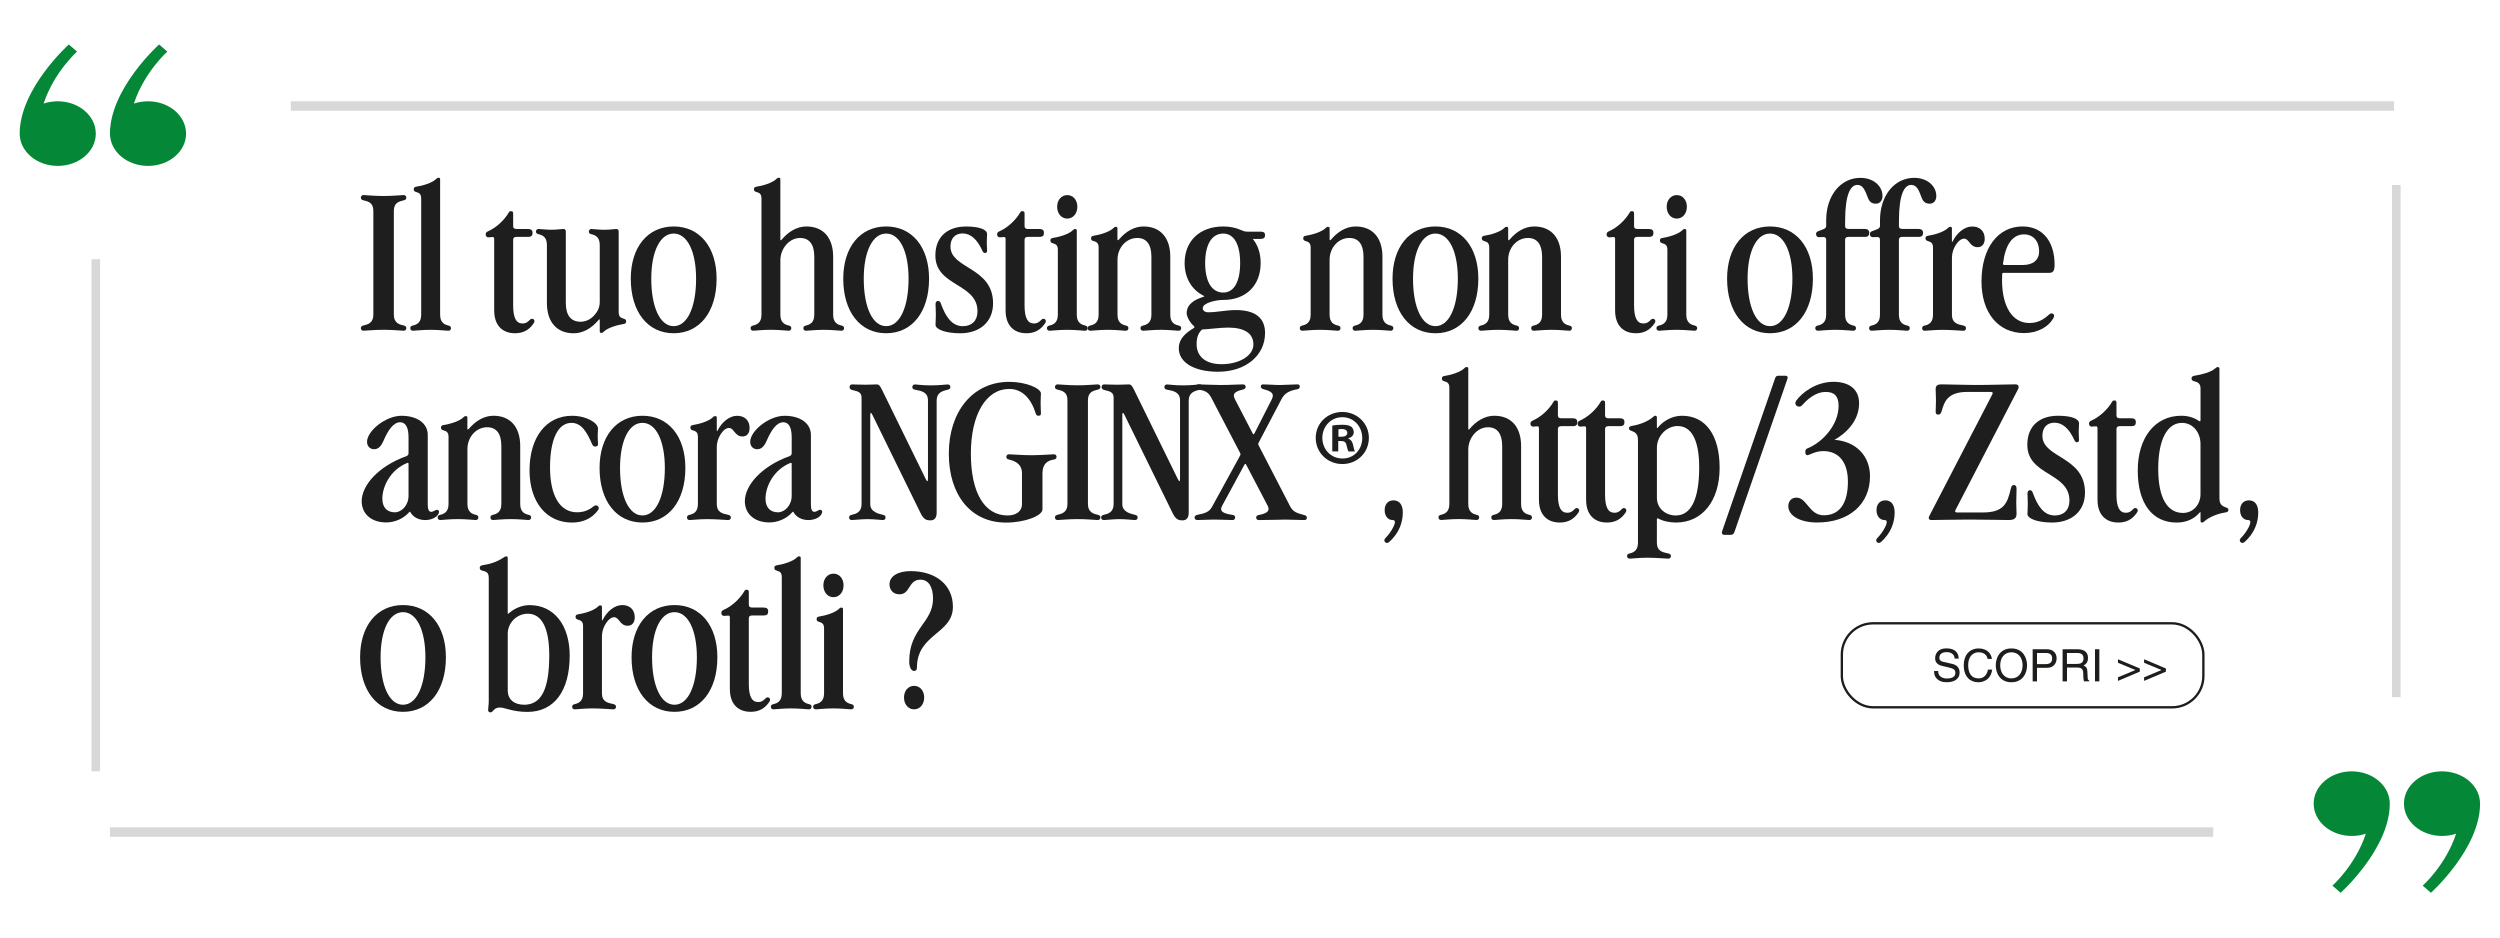 <svg xmlns="http://www.w3.org/2000/svg" id="Livello_1" viewBox="0 0 800 300"><defs><style>      .st0 {        fill: #d8d8d8;      }      .st1 {        fill: none;        stroke: #1d1d1b;        stroke-miterlimit: 10;        stroke-width: .75px;      }      .st2 {        fill: #1d1d1b;      }      .st3 {        fill: #048837;      }      .st4 {        fill: #1e1e1e;      }    </style></defs><g><path class="st3" d="M30.66,42.75c0,5.71-5.45,10.34-12.18,10.34s-12.18-4.63-12.18-10.34c0-14.41,15.72-28.52,15.72-28.52l2.64,2.28s-7.38,6.54-10.7,16.63c1.39-.47,2.92-.73,4.51-.73,6.73,0,12.18,4.63,12.18,10.34Z"></path><path class="st3" d="M59.55,42.75c0,5.71-5.45,10.34-12.18,10.34s-12.18-4.63-12.18-10.34c0-14.41,15.72-28.52,15.72-28.52l2.64,2.28s-7.38,6.54-10.7,16.63c1.39-.47,2.92-.73,4.51-.73,6.73,0,12.18,4.63,12.18,10.34Z"></path></g><g><path class="st3" d="M769.26,257.17c0-5.71,5.45-10.34,12.18-10.34s12.18,4.63,12.18,10.34c0,14.41-15.72,28.52-15.72,28.52l-2.64-2.28s7.38-6.54,10.7-16.63c-1.39.47-2.92.73-4.51.73-6.73,0-12.18-4.63-12.18-10.34Z"></path><path class="st3" d="M740.37,257.17c0-5.71,5.45-10.34,12.18-10.34s12.18,4.63,12.18,10.34c0,14.41-15.72,28.52-15.72,28.52l-2.64-2.28s7.38-6.54,10.7-16.63c-1.39.47-2.92.73-4.51.73-6.73,0-12.18-4.63-12.18-10.34Z"></path></g><g><path class="st4" d="M116.29,64.09c-.66-.15-.81-.45-.81-.86,0-.35.2-.81.86-.81.56,0,3.53.3,6.41.3s5.85-.3,6.41-.3c.66,0,.86.45.86.81,0,.4-.15.71-.81.86-1.62.4-3.18.81-3.18,3.43v33.21c0,2.62,1.77,3.13,3.18,3.43.66.15.81.45.81.86,0,.35-.2.81-.86.81-.56,0-3.53-.3-6.41-.3s-5.86.3-6.41.3c-.66,0-.86-.45-.86-.81,0-.4.15-.71.81-.86,1.36-.3,3.18-.81,3.18-3.43v-33.21c0-2.62-1.51-3.03-3.18-3.43Z"></path><path class="st4" d="M143.5,104.17c.66.15.81.45.81.86,0,.35-.2.81-.86.81-.56,0-3.03-.3-5.7-.3s-5.05.3-5.6.3c-.66,0-.86-.45-.86-.81,0-.4.15-.71.81-.86,1.11-.25,2.68-.81,2.68-3.43v-37.2c0-1.41-.56-1.82-1.67-2.12-.56-.15-.71-.45-.71-.86,0-.35.1-.71.76-.81,1.97-.3,5.1-1.16,6.46-2.52.3-.3.4-.35.66-.35.4,0,.56.15.56.5v43.36c0,2.62,1.56,3.18,2.68,3.43Z"></path><path class="st4" d="M158.14,99.43v-22.92c0-.45-.15-.66-.45-.66l-1.41.1c-.5,0-.86-.4-.86-.91,0-.45.15-.76.71-1.01,2.47-1.06,5.2-3.43,6.76-6.16.1-.2.3-.3.61-.3.4,0,.71.15.71.66v4.14c0,.66.4.91,1.16.91h3.58c.96,0,1.46.35,1.46,1.21s-.3,1.31-1.46,1.31h-3.63c-.76,0-1.11.3-1.11.91v21c0,3.99.96,5.8,2.98,5.8,1.21,0,1.77-.56,2.47-1.26.4-.4.91-.25,1.16,0,.3.3.25.76-.05,1.21-1.46,2.17-3.38,3.18-5.96,3.18-4.19,0-6.66-2.68-6.66-7.22Z"></path><path class="st4" d="M172.32,74.94c-.66-.15-.81-.45-.81-.86,0-.35.2-.81.86-.81.56,0,2.42.25,4.04.25,1.87,0,3.18-.25,3.79-.25s.86.25.86.81v22.87c0,3.94,1.62,6.01,4.75,6.01,2.42,0,4.44-1.62,5.55-3.79.4-.86.56-1.72.56-2.57v-18.22c0-2.62-1.56-3.18-2.68-3.43-.66-.15-.81-.45-.81-.86,0-.35.2-.81.86-.81.56,0,2.42.25,4.04.25,1.87,0,3.18-.25,3.79-.25s.86.25.86.81v25.79c0,1.41.56,1.82,1.67,2.12.56.15.71.45.71.86,0,.35-.1.71-.76.81-1.97.3-5.1,1.16-6.46,2.52-.3.3-.4.35-.66.35-.4,0-.56-.15-.56-.5v-3.48c0-.45-.1-.5-.35-.2-2.12,2.57-4.9,4.29-7.98,4.29-5.4,0-8.58-3.58-8.58-9.69v-18.58c0-2.62-1.56-3.18-2.67-3.43Z"></path><path class="st4" d="M201.85,89.18c0-10.1,5.4-16.71,13.73-16.71s13.73,6.61,13.73,16.71c0,10.6-5.4,17.46-13.73,17.46s-13.73-6.86-13.73-17.46ZM222.75,89.18c0-8.73-2.83-14.44-7.17-14.44s-7.17,5.7-7.17,14.44c0,9.19,2.83,15.19,7.17,15.19s7.17-6.01,7.17-15.19Z"></path><path class="st4" d="M241.98,61.42c-.56-.15-.71-.45-.71-.86,0-.35.1-.71.76-.81,1.97-.3,5.1-1.16,6.46-2.52.3-.3.4-.35.66-.35.4,0,.56.15.56.5v19.18c0,.45.15.45.45.1,2.12-2.52,4.85-4.19,7.87-4.19,5.4,0,8.58,3.58,8.58,9.69v18.58c0,2.62,1.56,3.18,2.68,3.43.66.15.81.45.81.86,0,.35-.2.81-.86.81-.56,0-3.03-.3-5.65-.3s-5.1.3-5.65.3c-.66,0-.86-.45-.86-.81,0-.4.15-.71.81-.86,1.11-.25,2.68-.81,2.68-3.43v-18.58c0-3.94-1.56-6.01-4.54-6.01-3.48,0-6.31,3.38-6.31,7.17v17.41c0,2.62,1.56,3.18,2.68,3.43.66.15.81.45.81.86,0,.35-.2.81-.86.81-.56,0-3.03-.3-5.7-.3s-5.05.3-5.6.3c-.66,0-.86-.45-.86-.81,0-.4.15-.71.81-.86,1.11-.25,2.67-.81,2.67-3.43v-37.2c0-1.41-.56-1.82-1.67-2.12Z"></path><path class="st4" d="M269.84,89.18c0-10.1,5.4-16.71,13.73-16.71s13.73,6.61,13.73,16.71c0,10.6-5.4,17.46-13.73,17.46s-13.73-6.86-13.73-17.46ZM290.74,89.18c0-8.73-2.83-14.44-7.17-14.44s-7.17,5.7-7.17,14.44c0,9.19,2.83,15.19,7.17,15.19s7.17-6.01,7.17-15.19Z"></path><path class="st4" d="M299.37,103.92c0-.76.1-1.67.1-3.28,0-1.51-.1-2.52-.1-3.28,0-.81.4-1.06.81-1.06.45,0,.71.3.91.86,1.46,4.04,3.43,7.22,7.02,7.22,2.88,0,4.69-1.77,4.69-4.74,0-9.09-13.48-7.92-13.48-17.87,0-6.16,4.04-9.29,9.84-9.29,3.94,0,6.71.86,6.71,2.42,0,.56-.1,1.62-.1,2.78s.1,1.92.1,2.52c0,.45-.2.76-.66.76s-.66-.3-.91-.86c-1.62-3.53-3.74-5.4-6.26-5.4s-3.89,1.67-3.89,4.19c0,7.22,13.63,6.51,13.63,18.17,0,6.11-4.44,9.59-10.5,9.59-4.44,0-7.92-1.16-7.92-2.73Z"></path><path class="st4" d="M321.79,99.43v-22.92c0-.45-.15-.66-.45-.66l-1.41.1c-.5,0-.86-.4-.86-.91,0-.45.15-.76.71-1.01,2.47-1.06,5.2-3.43,6.76-6.16.1-.2.3-.3.61-.3.4,0,.71.15.71.66v4.14c0,.66.4.91,1.16.91h3.58c.96,0,1.46.35,1.46,1.21s-.3,1.31-1.46,1.31h-3.63c-.76,0-1.11.3-1.11.91v21c0,3.99.96,5.8,2.98,5.8,1.21,0,1.77-.56,2.47-1.26.4-.4.91-.25,1.16,0,.3.3.25.76-.05,1.21-1.46,2.17-3.38,3.18-5.96,3.18-4.19,0-6.66-2.68-6.66-7.22Z"></path><path class="st4" d="M347.23,104.17c.66.15.81.45.81.86,0,.35-.2.81-.86.81-.56,0-3.03-.3-5.7-.3s-5.05.3-5.6.3c-.66,0-.86-.45-.86-.81,0-.4.15-.71.81-.86,1.11-.25,2.68-.81,2.68-3.43v-20.8c0-1.41-.56-1.82-1.67-2.12-.56-.15-.71-.45-.71-.86,0-.35.1-.71.76-.81,1.97-.3,5.1-1.16,6.46-2.52.3-.3.4-.35.66-.35.4,0,.56.15.56.5v26.95c0,2.62,1.56,3.18,2.68,3.43ZM338.29,66.16c0-2.17,1.36-3.73,3.23-3.73s3.23,1.56,3.23,3.73-1.36,3.79-3.23,3.79-3.23-1.62-3.23-3.79Z"></path><path class="st4" d="M349.85,77.12c-.56-.15-.71-.45-.71-.86,0-.35.1-.71.76-.81,1.97-.3,5.1-1.16,6.46-2.52.3-.3.4-.35.66-.35.4,0,.56.15.56.5v3.48c0,.45.2.4.56,0,2.12-2.47,4.79-4.09,7.77-4.09,5.4,0,8.58,3.58,8.58,9.69v18.58c0,2.62,1.56,3.18,2.68,3.43.66.15.81.45.81.86,0,.35-.2.81-.86.81-.56,0-3.03-.3-5.65-.3s-5.1.3-5.65.3c-.66,0-.86-.45-.86-.81,0-.4.15-.71.81-.86,1.11-.25,2.68-.81,2.68-3.43v-18.58c0-3.94-1.56-6.01-4.54-6.01-3.48,0-6.31,3.08-6.31,6.97v17.62c0,2.62,1.56,3.18,2.68,3.43.66.15.81.45.81.86,0,.35-.2.81-.86.81-.56,0-3.03-.3-5.7-.3s-5.05.3-5.6.3c-.66,0-.86-.45-.86-.81,0-.4.15-.71.81-.86,1.11-.25,2.68-.81,2.68-3.43v-21.5c0-1.41-.56-1.82-1.67-2.12Z"></path><path class="st4" d="M384.88,98.62c0,.81.66,1.31,1.82,1.31,2.73,0,5.6-.71,8.78-.71,6.21,0,9.34,2.52,9.34,7.32,0,7.27-6.26,12.42-15.04,12.42-7.57,0-12.57-2.93-12.57-7.52,0-2.78,1.82-4.69,4.8-6.46.3-.2.3-.4,0-.66-1.21-1.11-2.27-2.93-2.27-4.09,0-2.98,2.68-4.44,5.4-5.25.3-.1.3-.2,0-.35-3.73-1.87-6.06-5.6-6.06-10.45,0-7.12,4.9-11.71,12.37-11.71,2.12,0,4.04.4,5.7,1.16.76.3,1.11.5,2.02.5h4.29c.91,0,1.36.35,1.36,1.11,0,.81-.4,1.21-1.46,1.21h-2.47c1.62,1.97,2.52,4.59,2.52,7.72,0,7.17-4.69,11.81-11.96,11.81h-.2c-1.67,0-6.36.81-6.36,2.62ZM390.89,116.54c5.8,0,10.2-2.78,10.2-6.31s-2.83-5.4-8.08-5.4c-2.47,0-6.11.5-8.33.61-.96.81-1.77,2.22-1.77,4.64,0,4.09,2.98,6.46,7.98,6.46ZM396.85,84.18c0-5.96-1.97-9.44-5.4-9.44-3.68,0-5.8,3.48-5.8,9.44s2.12,9.44,5.8,9.44c3.43,0,5.4-3.48,5.4-9.44Z"></path><path class="st4" d="M417.75,77.12c-.56-.15-.71-.45-.71-.86,0-.35.1-.71.76-.81,1.97-.3,5.1-1.16,6.46-2.52.3-.3.4-.35.66-.35.4,0,.56.15.56.5v3.48c0,.45.2.4.55,0,2.12-2.47,4.8-4.09,7.77-4.09,5.4,0,8.58,3.58,8.58,9.69v18.58c0,2.62,1.56,3.18,2.67,3.43.66.15.81.45.81.86,0,.35-.2.81-.86.81-.56,0-3.03-.3-5.65-.3s-5.1.3-5.65.3c-.66,0-.86-.45-.86-.81,0-.4.15-.71.81-.86,1.11-.25,2.67-.81,2.67-3.43v-18.58c0-3.94-1.56-6.01-4.54-6.01-3.48,0-6.31,3.08-6.31,6.97v17.62c0,2.62,1.56,3.18,2.67,3.43.66.15.81.45.81.86,0,.35-.2.81-.86.81-.55,0-3.03-.3-5.7-.3s-5.05.3-5.6.3c-.66,0-.86-.45-.86-.81,0-.4.15-.71.81-.86,1.11-.25,2.67-.81,2.67-3.43v-21.5c0-1.41-.55-1.82-1.67-2.12Z"></path><path class="st4" d="M445.61,89.18c0-10.1,5.4-16.71,13.73-16.71s13.73,6.61,13.73,16.71c0,10.6-5.4,17.46-13.73,17.46s-13.73-6.86-13.73-17.46ZM466.51,89.18c0-8.73-2.83-14.44-7.17-14.44s-7.17,5.7-7.17,14.44c0,9.19,2.83,15.19,7.17,15.19s7.17-6.01,7.17-15.19Z"></path><path class="st4" d="M474.89,77.12c-.55-.15-.71-.45-.71-.86,0-.35.1-.71.76-.81,1.97-.3,5.1-1.16,6.46-2.52.3-.3.4-.35.66-.35.4,0,.56.15.56.5v3.48c0,.45.2.4.55,0,2.12-2.47,4.8-4.09,7.77-4.09,5.4,0,8.58,3.58,8.58,9.69v18.58c0,2.62,1.56,3.18,2.67,3.43.66.15.81.45.81.86,0,.35-.2.81-.86.81-.56,0-3.03-.3-5.65-.3s-5.1.3-5.65.3c-.66,0-.86-.45-.86-.81,0-.4.15-.71.81-.86,1.11-.25,2.68-.81,2.68-3.43v-18.58c0-3.94-1.57-6.01-4.54-6.01-3.48,0-6.31,3.08-6.31,6.97v17.62c0,2.62,1.56,3.18,2.67,3.43.66.15.81.45.81.86,0,.35-.2.81-.86.81-.55,0-3.03-.3-5.7-.3s-5.05.3-5.6.3c-.66,0-.86-.45-.86-.81,0-.4.15-.71.81-.86,1.11-.25,2.67-.81,2.67-3.43v-21.5c0-1.41-.55-1.82-1.67-2.12Z"></path><path class="st4" d="M516.83,99.43v-22.92c0-.45-.15-.66-.45-.66l-1.41.1c-.5,0-.86-.4-.86-.91,0-.45.15-.76.71-1.01,2.47-1.06,5.2-3.43,6.76-6.16.1-.2.3-.3.61-.3.4,0,.71.15.71.66v4.14c0,.66.4.91,1.16.91h3.58c.96,0,1.46.35,1.46,1.21s-.3,1.31-1.46,1.31h-3.63c-.76,0-1.11.3-1.11.91v21c0,3.99.96,5.8,2.98,5.8,1.21,0,1.77-.56,2.47-1.26.4-.4.91-.25,1.16,0,.3.3.25.76-.05,1.21-1.46,2.17-3.38,3.18-5.96,3.18-4.19,0-6.66-2.68-6.66-7.22Z"></path><path class="st4" d="M542.28,104.17c.66.15.81.45.81.86,0,.35-.2.81-.86.81-.56,0-3.03-.3-5.7-.3s-5.05.3-5.6.3c-.66,0-.86-.45-.86-.81,0-.4.15-.71.81-.86,1.11-.25,2.68-.81,2.68-3.43v-20.8c0-1.41-.56-1.82-1.67-2.12-.56-.15-.71-.45-.71-.86,0-.35.1-.71.76-.81,1.97-.3,5.1-1.16,6.46-2.52.3-.3.4-.35.66-.35.4,0,.55.15.55.5v26.95c0,2.62,1.56,3.18,2.68,3.43ZM533.34,66.16c0-2.17,1.36-3.73,3.23-3.73s3.23,1.56,3.23,3.73-1.36,3.79-3.23,3.79-3.23-1.62-3.23-3.79Z"></path><path class="st4" d="M552.67,89.18c0-10.1,5.4-16.71,13.73-16.71s13.73,6.61,13.73,16.71c0,10.6-5.4,17.46-13.73,17.46s-13.73-6.86-13.73-17.46ZM573.57,89.18c0-8.73-2.83-14.44-7.17-14.44s-7.17,5.7-7.17,14.44c0,9.19,2.83,15.19,7.17,15.19s7.17-6.01,7.17-15.19Z"></path><path class="st4" d="M598.15,74.49c0,.86-.35,1.31-1.36,1.31h-5.25c-.76,0-1.11.3-1.11.91v24.03c0,2.62,1.56,3.18,2.67,3.43.66.15.81.45.81.86,0,.35-.2.81-.86.81-.55,0-3.03-.3-5.65-.3s-5.1.3-5.65.3c-.66,0-.86-.45-.86-.81,0-.4.15-.71.81-.86,1.11-.25,2.67-.81,2.67-3.43v-23.98c0-.66-.3-.91-.91-.91l-1.41.05c-.5,0-.91-.35-.91-.96,0-.45.15-.76.71-.96l1.72-.66c.56-.25.81-.61.81-1.06v-1.82c0-7.82,4.59-13.53,10.95-13.53,4.29,0,7.07,2.73,7.07,5.8,0,1.51-.86,2.47-2.12,2.47-1.16,0-2.02-.45-2.57-1.92-.91-2.47-1.62-4.09-3.33-4.09-2.17,0-3.94,2.88-3.94,11.56v1.62c0,.66.4.91,1.16.91h5.2c.81,0,1.36.45,1.36,1.21Z"></path><path class="st4" d="M615.37,74.49c0,.86-.35,1.31-1.36,1.31h-5.25c-.76,0-1.11.3-1.11.91v24.03c0,2.62,1.56,3.18,2.67,3.43.66.15.81.45.81.86,0,.35-.2.81-.86.81-.55,0-3.03-.3-5.65-.3s-5.1.3-5.65.3c-.66,0-.86-.45-.86-.81,0-.4.15-.71.81-.86,1.11-.25,2.67-.81,2.67-3.43v-23.98c0-.66-.3-.91-.91-.91l-1.41.05c-.5,0-.91-.35-.91-.96,0-.45.15-.76.71-.96l1.72-.66c.56-.25.81-.61.81-1.06v-1.82c0-7.82,4.59-13.53,10.95-13.53,4.29,0,7.07,2.73,7.07,5.8,0,1.51-.86,2.47-2.12,2.47-1.16,0-2.02-.45-2.57-1.92-.91-2.47-1.62-4.09-3.33-4.09-2.17,0-3.94,2.88-3.94,11.56v1.62c0,.66.4.91,1.16.91h5.2c.81,0,1.36.45,1.36,1.21Z"></path><path class="st4" d="M616.88,77.12c-.56-.15-.71-.45-.71-.86,0-.35.1-.71.76-.81,1.97-.3,5.1-1.16,6.46-2.52.3-.3.4-.35.66-.35.4,0,.56.15.56.5v3.99c0,.45.1.45.3.05,1.41-2.73,3.79-4.64,6.21-4.64s3.99,1.51,3.99,3.89c0,1.72-.86,2.73-2.27,2.73-2.52,0-2.68-2.73-4.34-2.73-1.26,0-2.52,1.46-3.33,3.33-.4,1.01-.55,1.97-.55,2.98v18.07c0,2.62,1.77,3.03,3.68,3.43.66.15.81.45.81.86,0,.35-.2.81-.86.81-.55,0-3.79-.3-6.71-.3-2.57,0-5.05.3-5.6.3-.66,0-.86-.45-.86-.81,0-.4.15-.71.81-.86,1.11-.25,2.67-.81,2.67-3.43v-21.5c0-1.41-.55-1.82-1.67-2.12Z"></path><path class="st4" d="M647.27,72.47c6.16,0,10.2,4.54,10.2,12.27,0,1.92-.5,2.57-1.67,2.57h-14.64c-.3,0-.46.15-.46.35l-.05,1.97c0,8.33,3.23,13.73,8.73,13.73,2.62,0,4.39-.96,6.41-2.78.4-.35.86-.4,1.21-.15.35.25.4.71.2,1.11-1.51,3.08-5.25,5.05-9.49,5.05-8.28,0-13.63-6.51-13.63-16.51,0-10.65,5.2-17.62,13.17-17.62ZM652.52,80.4c0-3.28-1.97-5.4-4.79-5.4-3.68,0-6.01,3.18-6.76,9.29-.05.35.1.5.4.5h6.01c3.23,0,5.15-1.62,5.15-4.39Z"></path><path class="st4" d="M130.12,145.92c.4-.15.61-.45.61-.91v-5.15c0-3.03-.91-4.74-2.68-4.74-2.22,0-3.94,2.73-5.25,5.75-.86,1.97-1.72,2.88-3.13,2.88-1.26,0-2.22-.96-2.22-2.37,0-3.48,5.96-8.33,11-8.33s8.43,2.42,8.43,6.11v22.26c0,1.36.25,2.37,1.11,2.37.35,0,.86-.25,1.11-.4.35-.2.71-.35,1.01-.2.3.15.5.45.3,1.01-.5,1.41-2.47,2.22-4.34,2.22-2.17,0-3.94-1.01-4.74-2.52-.1-.2-.2-.2-.35-.05-1.97,2.27-4.85,3.33-7.42,3.33-4.64,0-7.82-2.67-7.82-6.81,0-4.85,5-11.05,14.39-14.44ZM126.34,163.94c2.17,0,4.39-2.22,4.39-5.3v-10.2c0-.3-.15-.4-.4-.3-5.45,2.17-7.98,7.62-7.98,11.41,0,2.78,1.46,4.39,3.99,4.39Z"></path><path class="st4" d="M141.83,137.69c-.56-.15-.71-.45-.71-.86,0-.35.1-.71.76-.81,1.97-.3,5.1-1.16,6.46-2.52.3-.3.4-.35.66-.35.4,0,.56.15.56.5v3.48c0,.45.2.4.56,0,2.12-2.47,4.8-4.09,7.77-4.09,5.4,0,8.58,3.58,8.58,9.69v18.58c0,2.62,1.56,3.18,2.68,3.43.66.15.81.46.81.86,0,.35-.2.81-.86.81-.56,0-3.03-.3-5.65-.3s-5.1.3-5.65.3c-.66,0-.86-.45-.86-.81,0-.4.15-.71.81-.86,1.11-.25,2.68-.81,2.68-3.43v-18.58c0-3.94-1.56-6.01-4.54-6.01-3.48,0-6.31,3.08-6.31,6.97v17.62c0,2.62,1.56,3.18,2.68,3.43.66.15.81.46.81.86,0,.35-.2.81-.86.81-.56,0-3.03-.3-5.7-.3s-5.05.3-5.6.3c-.66,0-.86-.45-.86-.81,0-.4.15-.71.81-.86,1.11-.25,2.67-.81,2.67-3.43v-21.5c0-1.41-.56-1.82-1.67-2.12Z"></path><path class="st4" d="M190.49,142.89c-.56,0-.81-.3-1.01-.76-1.67-3.79-3.33-6.81-6.61-6.81-4.34,0-6.86,5.25-6.86,14.28s3.18,14.33,8.63,14.33c2.02,0,3.73-.61,5.25-1.87.3-.25.56-.35.81-.35s.45.1.61.25c.2.15.3.35.3.61s-.1.5-.3.76c-1.92,2.57-4.74,3.89-8.28,3.89-8.23,0-13.58-6.61-13.58-16.71,0-10.6,5.35-17.46,13.58-17.46,4.64,0,8.33,2.27,8.33,4.09,0,.66-.1,1.16-.1,2.27s.1,2.17.1,2.83c0,.4-.4.66-.86.66Z"></path><path class="st4" d="M191.86,149.75c0-10.1,5.4-16.71,13.73-16.71s13.73,6.61,13.73,16.71c0,10.6-5.4,17.46-13.73,17.46s-13.73-6.86-13.73-17.46ZM212.75,149.75c0-8.73-2.83-14.44-7.17-14.44s-7.17,5.7-7.17,14.44c0,9.19,2.83,15.19,7.17,15.19s7.17-6.01,7.17-15.19Z"></path><path class="st4" d="M221.64,137.69c-.56-.15-.71-.45-.71-.86,0-.35.1-.71.76-.81,1.97-.3,5.1-1.16,6.46-2.52.3-.3.4-.35.66-.35.4,0,.56.15.56.5v3.99c0,.45.1.45.3.05,1.41-2.73,3.79-4.64,6.21-4.64s3.99,1.51,3.99,3.89c0,1.72-.86,2.73-2.27,2.73-2.52,0-2.67-2.73-4.34-2.73-1.26,0-2.52,1.46-3.33,3.33-.4,1.01-.56,1.97-.56,2.98v18.07c0,2.62,1.77,3.03,3.69,3.43.66.15.81.46.81.86,0,.35-.2.81-.86.81-.56,0-3.79-.3-6.71-.3-2.57,0-5.05.3-5.6.3-.66,0-.86-.45-.86-.81,0-.4.15-.71.81-.86,1.11-.25,2.68-.81,2.68-3.43v-21.5c0-1.41-.56-1.82-1.67-2.12Z"></path><path class="st4" d="M252.73,145.92c.4-.15.61-.45.61-.91v-5.15c0-3.03-.91-4.74-2.68-4.74-2.22,0-3.94,2.73-5.25,5.75-.86,1.97-1.72,2.88-3.13,2.88-1.26,0-2.22-.96-2.22-2.37,0-3.48,5.96-8.33,11-8.33s8.43,2.42,8.43,6.11v22.26c0,1.36.25,2.37,1.11,2.37.35,0,.86-.25,1.11-.4.35-.2.71-.35,1.01-.2.3.15.5.45.3,1.01-.5,1.41-2.47,2.22-4.34,2.22-2.17,0-3.94-1.01-4.74-2.52-.1-.2-.2-.2-.35-.05-1.97,2.27-4.85,3.33-7.42,3.33-4.64,0-7.82-2.67-7.82-6.81,0-4.85,5-11.05,14.39-14.44ZM248.95,163.94c2.17,0,4.39-2.22,4.39-5.3v-10.2c0-.3-.15-.4-.4-.3-5.45,2.17-7.98,7.62-7.98,11.41,0,2.78,1.46,4.39,3.99,4.39Z"></path><path class="st4" d="M297.61,166.51c-1.31,0-2.12-.45-3.08-2.42l-15.34-31.29c-.5-1.01-.71-.86-.71.15v28.37c0,2.47,2.57,3.08,4.09,3.43.66.15.81.46.81.86,0,.35-.2.81-.86.81-.56,0-2.78-.3-4.95-.3-1.72,0-4.44.3-5,.3-.66,0-.86-.45-.86-.81,0-.4.15-.71.81-.86,1.36-.3,3.18-.81,3.18-3.43v-34.07c0-1.67-1.06-2.02-2.88-2.42-.66-.15-.96-.45-.96-1.01s.35-.81.86-.81c.81,0,2.12.1,4.24.1,1.36,0,2.88-.1,3.53-.1.86,0,1.16.5,1.92,2.07l13.83,28.22c.5,1.01.71.86.71-.2v-24.98c0-2.62-2.02-3.03-4.19-3.43-.66-.1-.81-.45-.81-.86,0-.35.2-.81.86-.81.56,0,2.32.3,5.05.3,2.93,0,4.85-.3,5.4-.3.66,0,.86.45.86.81,0,.4-.15.71-.81.86-1.67.4-3.58.91-3.58,3.43v35.84c0,1.77-.66,2.57-2.12,2.57Z"></path><path class="st4" d="M321.84,167.22c-11.05,0-18.22-8.68-18.22-22.06s7.62-22.97,19.33-22.97c5.5,0,10.15,2.12,10.15,3.73,0,.56-.1,1.56-.1,2.93,0,1.82.1,2.88.1,3.38,0,.56-.2.81-.76.81s-.76-.25-.91-.76c-1.51-4.79-4.34-7.82-8.48-7.82-7.42,0-12.27,8.18-12.27,20.7s4.34,19.79,11.76,19.79c2.57,0,4.59-1.21,4.59-3.63v-9.84c0-3.13-2.37-3.99-4.19-4.44-.66-.15-.81-.45-.81-.86,0-.35.2-.81.86-.81.56,0,4.29.3,7.17.3s6.61-.3,7.17-.3c.66,0,.86.45.86.81,0,.4-.15.76-.81.86-2.07.35-3.69,1.31-3.69,4.44v11.51c0,2.02-5.5,4.24-11.76,4.24Z"></path><path class="st4" d="M338.4,124.67c-.66-.15-.81-.45-.81-.86,0-.35.2-.81.86-.81.56,0,3.53.3,6.41.3s5.85-.3,6.41-.3c.66,0,.86.45.86.81,0,.4-.15.71-.81.86-1.62.4-3.18.81-3.18,3.43v33.21c0,2.62,1.77,3.13,3.18,3.43.66.15.81.46.81.86,0,.35-.2.81-.86.81-.56,0-3.53-.3-6.41-.3s-5.86.3-6.41.3c-.66,0-.86-.45-.86-.81,0-.4.15-.71.81-.86,1.36-.3,3.18-.81,3.18-3.43v-33.21c0-2.62-1.51-3.03-3.18-3.43Z"></path><path class="st4" d="M378.27,166.51c-1.31,0-2.12-.45-3.08-2.42l-15.34-31.29c-.5-1.01-.71-.86-.71.15v28.37c0,2.47,2.57,3.08,4.09,3.43.66.15.81.46.81.86,0,.35-.2.81-.86.81-.56,0-2.78-.3-4.95-.3-1.72,0-4.44.3-5,.3-.66,0-.86-.45-.86-.81,0-.4.15-.71.81-.86,1.36-.3,3.18-.81,3.18-3.43v-34.07c0-1.67-1.06-2.02-2.88-2.42-.66-.15-.96-.45-.96-1.01s.35-.81.86-.81c.81,0,2.12.1,4.24.1,1.36,0,2.88-.1,3.53-.1.86,0,1.16.5,1.92,2.07l13.83,28.22c.5,1.01.71.86.71-.2v-24.98c0-2.62-2.02-3.03-4.19-3.43-.66-.1-.81-.45-.81-.86,0-.35.2-.81.86-.81.56,0,2.32.3,5.05.3,2.93,0,4.85-.3,5.4-.3.66,0,.86.45.86.81,0,.4-.15.71-.81.86-1.67.4-3.58.91-3.58,3.43v35.84c0,1.77-.66,2.57-2.12,2.57Z"></path><path class="st4" d="M394.33,164.74c.71.1.91.4.91.86,0,.5-.3.81-.81.81-1.41,0-3.99-.15-5.91-.15-1.72,0-3.84.15-5.3.15-.56,0-.96-.25-.96-.81,0-.5.4-.76.91-.86,2.42-.45,3.84-.96,4.69-2.57l8.98-16.4c.15-.3.15-.56,0-.81l-9.24-17.72c-.91-1.72-1.97-2.22-3.94-2.57-.61-.1-1.01-.35-1.01-.91,0-.5.3-.76.86-.76,1.11,0,4.44.2,7.02.2,3.08,0,6.01-.2,7.17-.2.56,0,.91.3.91.76,0,.5-.3.76-.96.91-2.62.66-3.38,1.36-2.42,3.18l5.6,10.8c.2.45.4.4.61,0l5.5-10.8c.96-1.87,0-2.62-2.52-3.28-.61-.15-.96-.4-.96-.91,0-.45.3-.66.76-.66,1.56,0,3.43.2,5.35.2,1.72,0,4.29-.2,5.55-.2.56,0,.81.25.81.71,0,.56-.35.76-.86.86-2.37.45-3.94,1.16-4.95,3.08l-7.37,14.03c-.15.3-.15.56,0,.81l10.09,19.53c.86,1.67,2.02,2.17,4.29,2.73.81.2,1.06.4,1.06.91s-.25.76-.81.76c-2.12,0-3.43-.15-6.01-.15-2.27,0-5.2.15-8.53.15-.55,0-.86-.3-.86-.81s.3-.71.86-.81c2.57-.5,3.68-1.26,2.83-2.93l-6.87-13.12c-.2-.45-.4-.4-.61,0l-7.12,13.12c-.91,1.67.15,2.42,3.23,2.88Z"></path><path class="st4" d="M438.04,140.11c0,4.69-3.68,8.38-8.48,8.38s-8.53-3.68-8.53-8.38,3.79-8.28,8.53-8.28,8.48,3.68,8.48,8.28ZM423.15,140.11c0,3.68,2.73,6.61,6.46,6.61s6.31-2.93,6.31-6.56-2.67-6.66-6.36-6.66-6.41,2.98-6.41,6.61ZM428.25,144.45h-1.92v-8.28c.76-.15,1.82-.25,3.18-.25,1.56,0,2.27.25,2.88.61.45.35.81,1.01.81,1.82,0,.91-.71,1.62-1.72,1.92v.1c.81.3,1.26.91,1.51,2.02.25,1.26.4,1.77.61,2.07h-2.07c-.25-.3-.4-1.06-.66-2.02-.15-.91-.66-1.31-1.72-1.31h-.91v3.33ZM428.3,139.76h.91c1.06,0,1.92-.35,1.92-1.21,0-.76-.56-1.26-1.77-1.26-.5,0-.86.05-1.06.1v2.37Z"></path><path class="st4" d="M443.19,173.43c-.35-.4-.25-.86.2-1.31,1.62-1.57,4.19-5.7,2.32-5.7-1.56,0-2.62-1.26-2.62-3.18s1.11-3.13,2.83-3.13c1.87,0,2.98,1.41,2.98,3.89,0,2.93-1.06,6.56-4.44,9.49-.35.3-.86.4-1.26-.05Z"></path><path class="st4" d="M462.12,121.99c-.55-.15-.71-.45-.71-.86,0-.35.1-.71.76-.81,1.97-.3,5.1-1.16,6.46-2.52.3-.3.4-.35.66-.35.4,0,.56.15.56.5v19.18c0,.45.15.45.45.1,2.12-2.52,4.85-4.19,7.87-4.19,5.4,0,8.58,3.58,8.58,9.69v18.58c0,2.62,1.56,3.18,2.67,3.43.66.15.81.46.81.86,0,.35-.2.81-.86.81-.56,0-3.03-.3-5.65-.3s-5.1.3-5.65.3c-.66,0-.86-.45-.86-.81,0-.4.15-.71.81-.86,1.11-.25,2.68-.81,2.68-3.43v-18.58c0-3.94-1.57-6.01-4.54-6.01-3.48,0-6.31,3.38-6.31,7.17v17.41c0,2.62,1.56,3.18,2.67,3.43.66.15.81.46.81.86,0,.35-.2.81-.86.81-.55,0-3.03-.3-5.7-.3s-5.05.3-5.6.3c-.66,0-.86-.45-.86-.81,0-.4.15-.71.81-.86,1.11-.25,2.67-.81,2.67-3.43v-37.2c0-1.41-.55-1.82-1.67-2.12Z"></path><path class="st4" d="M492.46,160v-22.92c0-.45-.15-.66-.45-.66l-1.41.1c-.5,0-.86-.4-.86-.91,0-.45.15-.76.71-1.01,2.47-1.06,5.2-3.43,6.76-6.16.1-.2.3-.3.61-.3.4,0,.71.15.71.66v4.14c0,.66.4.91,1.16.91h3.58c.96,0,1.46.35,1.46,1.21s-.3,1.31-1.46,1.31h-3.63c-.76,0-1.11.3-1.11.91v21c0,3.99.96,5.8,2.98,5.8,1.21,0,1.77-.55,2.47-1.26.4-.4.91-.25,1.16,0,.3.3.25.76-.05,1.21-1.46,2.17-3.38,3.18-5.96,3.18-4.19,0-6.66-2.67-6.66-7.22Z"></path><path class="st4" d="M507.55,160v-22.92c0-.45-.15-.66-.45-.66l-1.41.1c-.5,0-.86-.4-.86-.91,0-.45.15-.76.71-1.01,2.47-1.06,5.2-3.43,6.76-6.16.1-.2.3-.3.61-.3.4,0,.71.15.71.66v4.14c0,.66.4.91,1.16.91h3.58c.96,0,1.46.35,1.46,1.21s-.3,1.31-1.46,1.31h-3.63c-.76,0-1.11.3-1.11.91v21c0,3.99.96,5.8,2.98,5.8,1.21,0,1.77-.55,2.47-1.26.4-.4.91-.25,1.16,0,.3.3.25.76-.05,1.21-1.46,2.17-3.38,3.18-5.96,3.18-4.19,0-6.66-2.67-6.66-7.22Z"></path><path class="st4" d="M522.08,137.89c-.55-.2-.81-.4-.81-.81,0-.45.3-.71,1.01-.81,2.57-.4,5.25-1.51,6.81-2.93.25-.25.35-.3.61-.3.3,0,.5.15.5.56v3.13c0,.3.1.35.3.1,1.72-2.07,4.44-3.79,7.77-3.79,7.47,0,12.01,6.16,12.01,16.66s-5.5,17.51-13.93,17.51c-1.87,0-3.99-.35-5.65-1.26-.35-.2-.5-.05-.5.35v7.37c0,2.62,1.67,3.03,3.63,3.43.66.15.86.45.86.86,0,.35-.2.81-.86.81-.56,0-4.04-.3-6.66-.3s-5.1.3-5.65.3c-.66,0-.86-.45-.86-.81,0-.4.15-.71.81-.86,1.11-.25,2.68-.81,2.68-3.43v-32.66c0-1.97-.5-2.52-2.07-3.13ZM536.27,164.95c4.9,0,7.47-5.3,7.47-15.39,0-8.68-2.42-13.23-6.92-13.23-3.43,0-6.61,3.13-6.61,6.92v16.05c0,3.43,2.83,5.65,6.06,5.65Z"></path><path class="st4" d="M553.64,171.16h-1.82c-.66,0-1.01-.46-.71-1.26l16.91-48.81c.2-.61.45-.86,1.16-.86h2.12c.66,0,.91.4.66,1.06l-16.91,48.86c-.25.71-.5,1.01-1.41,1.01Z"></path><path class="st4" d="M572.26,161.97c0-1.67,1.06-2.73,2.62-2.73,3.33,0,4.04,5.65,8.73,5.65s7.72-3.33,7.72-10.75c0-6.41-3.03-9.79-7.92-9.79-2.52,0-4.44,1.31-5.05,1.31-.4,0-.66-.3-.66-.96,0-.71.15-1.01.66-1.21,4.64-1.82,9.99-7.37,9.99-13.63,0-3.03-1.31-4.44-4.09-4.44-3.58,0-6.26,2.78-7.67,4.34-.46.5-1.21.45-1.67.1-.45-.35-.56-1.06-.15-1.62,1.87-2.62,6.36-6.06,11.96-6.06,5.15,0,8.18,2.52,8.18,6.86,0,5.65-4.14,9.59-7.87,11.71,6.71.45,11.36,5,11.36,11.66,0,8.93-6.66,14.79-16.91,14.79-5.55,0-9.24-2.22-9.24-5.25Z"></path><path class="st4" d="M600.58,173.43c-.35-.4-.25-.86.2-1.31,1.62-1.57,4.19-5.7,2.32-5.7-1.56,0-2.62-1.26-2.62-3.18s1.11-3.13,2.83-3.13c1.87,0,2.98,1.41,2.98,3.89,0,2.93-1.06,6.56-4.44,9.49-.35.3-.86.4-1.26-.05Z"></path><path class="st4" d="M645,123c.61,0,.96.3.96.81,0,.2-.05.45-.2.76l-19.99,38.61c-.3.56-.1.81.5.81h8.23c6.66,0,7.87-2.88,8.93-7.52.25-1.06.56-1.26,1.01-1.26s.86.25.86,1.26l-.1,4.39c0,1.62.1,2.62.1,3.48,0,1.56-.81,2.07-2.57,2.07-2.12,0-6.87-.15-12.57-.15-5.1,0-10.04.15-12.11.15-.56,0-.86-.25-.86-.66,0-.25.1-.45.2-.66l20.14-38.87c.3-.56.1-.81-.5-.81h-7.47c-6.46,0-7.42,3.33-8.18,6.01-.3,1.06-.66,1.26-1.16,1.26-.45,0-.81-.25-.81-.81,0-1.11.1-2.22.1-3.69s-.1-2.47-.1-3.68c0-1.11.61-1.51,1.87-1.51,2.37,0,6.96.2,10.6.2,5.3,0,10.9-.2,13.12-.2Z"></path><path class="st4" d="M648.79,164.49c0-.76.1-1.67.1-3.28,0-1.51-.1-2.52-.1-3.28,0-.81.4-1.06.81-1.06.45,0,.71.3.91.86,1.46,4.04,3.43,7.22,7.02,7.22,2.88,0,4.69-1.77,4.69-4.75,0-9.08-13.48-7.92-13.48-17.87,0-6.16,4.04-9.29,9.84-9.29,3.94,0,6.71.86,6.71,2.42,0,.56-.1,1.62-.1,2.78s.1,1.92.1,2.52c0,.45-.2.76-.66.76s-.66-.3-.91-.86c-1.62-3.53-3.74-5.4-6.26-5.4s-3.89,1.67-3.89,4.19c0,7.22,13.63,6.51,13.63,18.17,0,6.11-4.44,9.59-10.5,9.59-4.44,0-7.92-1.16-7.92-2.73Z"></path><path class="st4" d="M671.2,160v-22.92c0-.45-.15-.66-.45-.66l-1.41.1c-.5,0-.86-.4-.86-.91,0-.45.15-.76.71-1.01,2.47-1.06,5.2-3.43,6.76-6.16.1-.2.3-.3.61-.3.4,0,.71.15.71.66v4.14c0,.66.4.91,1.16.91h3.58c.96,0,1.46.35,1.46,1.21s-.3,1.31-1.46,1.31h-3.63c-.76,0-1.11.3-1.11.91v21c0,3.99.96,5.8,2.98,5.8,1.21,0,1.77-.55,2.47-1.26.4-.4.91-.25,1.16,0,.3.3.25.76-.05,1.21-1.46,2.17-3.38,3.18-5.96,3.18-4.19,0-6.66-2.67-6.66-7.22Z"></path><path class="st4" d="M712.29,162.37c.55.2.81.4.81.81,0,.45-.3.71-1.01.81-2.57.4-5.25,1.51-6.81,2.93-.25.25-.35.3-.61.3-.3,0-.5-.15-.5-.56v-2.57c0-.3-.1-.3-.3-.05-1.67,1.92-4.09,3.18-7.32,3.18-7.87,0-12.47-6.16-12.47-16.66s5.5-17.52,13.93-17.52c1.97,0,3.94.5,5.6,1.62.4.3.56.15.56-.3v-9.99c0-1.72-.91-2.07-2.02-2.37-.55-.15-.86-.35-.86-.91,0-.45.3-.76.96-.86,2.12-.35,5.1-1.01,6.66-2.37.35-.3.5-.4.76-.4.35,0,.55.15.55.61v41.19c0,1.97.5,2.52,2.07,3.13ZM698.56,164.14c3.28,0,5.6-2.73,5.6-6.01v-16.05c0-3.68-2.42-6.76-5.91-6.76-4.79,0-7.62,5.45-7.62,14.74s2.93,14.08,7.92,14.08Z"></path><path class="st4" d="M716.93,173.43c-.35-.4-.25-.86.2-1.31,1.62-1.57,4.19-5.7,2.32-5.7-1.56,0-2.62-1.26-2.62-3.18s1.11-3.13,2.83-3.13c1.87,0,2.98,1.41,2.98,3.89,0,2.93-1.06,6.56-4.44,9.49-.35.3-.86.4-1.26-.05Z"></path><path class="st4" d="M115.23,210.33c0-10.09,5.4-16.71,13.73-16.71s13.73,6.61,13.73,16.71c0,10.6-5.4,17.46-13.73,17.46s-13.73-6.86-13.73-17.46ZM136.13,210.33c0-8.73-2.83-14.44-7.17-14.44s-7.17,5.7-7.17,14.44c0,9.19,2.83,15.19,7.17,15.19s7.17-6.01,7.17-15.19Z"></path><path class="st4" d="M154.5,180.85c2.22-.3,4.59-1.06,6.61-2.42.45-.3.61-.4.86-.4.35,0,.5.15.5.61v17.52c0,.3.1.3.35.1,1.67-1.46,3.99-2.62,6.66-2.62,7.77,0,12.82,6.36,12.82,16.15,0,11.36-5,18.02-13.53,18.02-4.8,0-7.17-1.41-8.83-1.41-1.06,0-1.67.45-2.17,1.06-.25.3-.45.5-.81.5s-.76-.15-.76-.81c0-.56.2-1.56.2-2.78v-39.47c0-1.72-.86-2.02-1.97-2.27-.71-.15-.91-.45-.91-.96,0-.4.25-.71.96-.81ZM167.73,225.52c5.5,0,8.03-5,8.03-15.8,0-8.73-2.37-13.33-6.87-13.33-3.53,0-6.41,2.93-6.41,6.36v18.17c0,3.03,2.17,4.59,5.25,4.59Z"></path><path class="st4" d="M184.89,198.26c-.56-.15-.71-.45-.71-.86,0-.35.1-.71.76-.81,1.97-.3,5.1-1.16,6.46-2.52.3-.3.4-.35.66-.35.4,0,.56.15.56.5v3.99c0,.45.1.45.3.05,1.41-2.73,3.79-4.64,6.21-4.64s3.99,1.51,3.99,3.89c0,1.72-.86,2.73-2.27,2.73-2.52,0-2.67-2.73-4.34-2.73-1.26,0-2.52,1.46-3.33,3.33-.4,1.01-.56,1.97-.56,2.98v18.07c0,2.62,1.77,3.03,3.69,3.43.66.15.81.46.81.86,0,.35-.2.81-.86.81-.56,0-3.79-.3-6.71-.3-2.57,0-5.05.3-5.6.3-.66,0-.86-.45-.86-.81,0-.4.15-.71.81-.86,1.11-.25,2.68-.81,2.68-3.43v-21.5c0-1.41-.56-1.82-1.67-2.12Z"></path><path class="st4" d="M202.1,210.33c0-10.09,5.4-16.71,13.73-16.71s13.73,6.61,13.73,16.71c0,10.6-5.4,17.46-13.73,17.46s-13.73-6.86-13.73-17.46ZM223,210.33c0-8.73-2.83-14.44-7.17-14.44s-7.17,5.7-7.17,14.44c0,9.19,2.83,15.19,7.17,15.19s7.17-6.01,7.17-15.19Z"></path><path class="st4" d="M233.55,220.57v-22.92c0-.46-.15-.66-.45-.66l-1.41.1c-.5,0-.86-.4-.86-.91,0-.46.15-.76.71-1.01,2.47-1.06,5.2-3.43,6.76-6.16.1-.2.3-.3.61-.3.4,0,.71.15.71.66v4.14c0,.66.4.91,1.16.91h3.58c.96,0,1.46.35,1.46,1.21s-.3,1.31-1.46,1.31h-3.63c-.76,0-1.11.3-1.11.91v21c0,3.99.96,5.8,2.98,5.8,1.21,0,1.77-.55,2.47-1.26.4-.4.91-.25,1.16,0,.3.3.25.76-.05,1.21-1.46,2.17-3.38,3.18-5.96,3.18-4.19,0-6.66-2.67-6.66-7.22Z"></path><path class="st4" d="M258.89,225.32c.66.15.81.46.81.86,0,.35-.2.81-.86.81-.56,0-3.03-.3-5.7-.3s-5.05.3-5.6.3c-.66,0-.86-.45-.86-.81,0-.4.15-.71.81-.86,1.11-.25,2.68-.81,2.68-3.43v-37.2c0-1.41-.56-1.82-1.67-2.12-.56-.15-.71-.45-.71-.86,0-.35.1-.71.76-.81,1.97-.3,5.1-1.16,6.46-2.52.3-.3.4-.35.66-.35.4,0,.56.15.56.5v43.36c0,2.62,1.56,3.18,2.68,3.43Z"></path><path class="st4" d="M272.42,225.32c.66.15.81.46.81.86,0,.35-.2.81-.86.81-.56,0-3.03-.3-5.7-.3s-5.05.3-5.6.3c-.66,0-.86-.45-.86-.81,0-.4.15-.71.81-.86,1.11-.25,2.68-.81,2.68-3.43v-20.8c0-1.41-.56-1.82-1.67-2.12-.56-.15-.71-.45-.71-.86,0-.35.1-.71.76-.81,1.97-.3,5.1-1.16,6.46-2.52.3-.3.4-.35.66-.35.4,0,.56.15.56.5v26.96c0,2.62,1.56,3.18,2.68,3.43ZM263.48,187.31c0-2.17,1.36-3.74,3.23-3.74s3.23,1.56,3.23,3.74-1.36,3.79-3.23,3.79-3.23-1.62-3.23-3.79Z"></path><path class="st4" d="M298.57,191.6c0-3.84-1.46-6.11-4.04-6.11-3.89,0-3.18,4.69-6.71,4.69-2.02,0-3.18-1.46-3.18-3.18,0-2.62,2.68-4.24,6.76-4.24,8.18,0,13.53,4.49,13.53,11.41,0,8.73-11.51,8.63-11.51,19.48,0,.66-.3,1.06-.91,1.06-.96,0-1.56-1.31-1.56-3.08,0-10.55,7.62-12.37,7.62-20.04ZM289.28,223.2c0-2.17,1.36-3.73,3.23-3.73s3.23,1.56,3.23,3.73-1.36,3.79-3.23,3.79-3.23-1.62-3.23-3.79Z"></path></g><rect class="st0" x="-51.29" y="163.51" width="163.9" height="2.75" transform="translate(195.54 134.22) rotate(90)"></rect><rect class="st0" x="93.06" y="32.41" width="673.04" height="3.04" transform="translate(859.16 67.86) rotate(180)"></rect><rect class="st0" x="35.2" y="264.74" width="673.04" height="3.04" transform="translate(743.43 532.52) rotate(180)"></rect><rect class="st0" x="684.88" y="139.77" width="163.9" height="2.75" transform="translate(907.96 -625.68) rotate(90)"></rect><rect class="st1" x="589.39" y="199.46" width="115.69" height="26.88" rx="10" ry="10"></rect><g><path class="st2" d="M625.49,210.77c-.07-1.59-1.39-2.09-2.55-2.09-.87,0-2.35.24-2.35,1.8,0,.87.62,1.16,1.22,1.3l2.93.67c1.33.32,2.33,1.12,2.33,2.75,0,2.43-2.26,3.11-4.02,3.11-1.9,0-2.65-.57-3.11-.99-.87-.79-1.04-1.65-1.04-2.6h1.3c0,1.86,1.52,2.4,2.83,2.4,1,0,2.69-.26,2.69-1.73,0-1.07-.5-1.42-2.19-1.82l-2.1-.49c-.67-.16-2.19-.63-2.19-2.42,0-1.6,1.04-3.18,3.54-3.18,3.59,0,3.95,2.15,4.01,3.28h-1.3Z"></path><path class="st2" d="M636.06,210.86c-.39-1.8-1.89-2.13-2.88-2.13-1.86,0-3.36,1.37-3.36,4.08,0,2.42.86,4.28,3.41,4.28.9,0,2.46-.43,2.93-2.82h1.35c-.57,3.88-3.72,4.05-4.49,4.05-2.33,0-4.62-1.52-4.62-5.47,0-3.16,1.8-5.35,4.79-5.35,2.65,0,4.02,1.65,4.22,3.36h-1.34Z"></path><path class="st2" d="M643.65,218.32c-3.84,0-5.01-3.19-5.01-5.41s1.17-5.41,5.01-5.41,5.01,3.19,5.01,5.41-1.17,5.41-5.01,5.41ZM643.65,208.73c-2.23,0-3.58,1.76-3.58,4.18s1.35,4.18,3.58,4.18,3.58-1.76,3.58-4.18-1.34-4.18-3.58-4.18Z"></path><path class="st2" d="M651.84,218.04h-1.39v-10.28h4.62c1.9,0,3.05,1.23,3.05,2.89,0,1.43-.82,3.05-3.05,3.05h-3.23v4.34ZM651.84,212.52h2.76c1.25,0,2.09-.46,2.09-1.85,0-1.3-.89-1.72-2.03-1.72h-2.82v3.56Z"></path><path class="st2" d="M661.42,218.04h-1.39v-10.28h4.75c1.69,0,3.38.59,3.38,2.76,0,1.52-.77,2.08-1.43,2.46.59.24,1.17.5,1.23,1.93l.09,1.86c.01.57.09.79.52,1.03v.23h-1.7c-.2-.63-.24-2.19-.24-2.58,0-.84-.17-1.83-1.83-1.83h-3.36v4.41ZM661.42,212.45h3.22c1.02,0,2.09-.26,2.09-1.77s-1.16-1.72-1.85-1.72h-3.46v3.49Z"></path><path class="st2" d="M671.79,218.04h-1.39v-10.28h1.39v10.28Z"></path><path class="st2" d="M677.75,210.96l6.99,2.96v1l-6.99,2.96v-1.15l5.58-2.32-5.58-2.32v-1.15Z"></path><path class="st2" d="M686.11,210.96l6.98,2.96v1l-6.98,2.96v-1.15l5.58-2.32-5.58-2.32v-1.15Z"></path></g></svg>